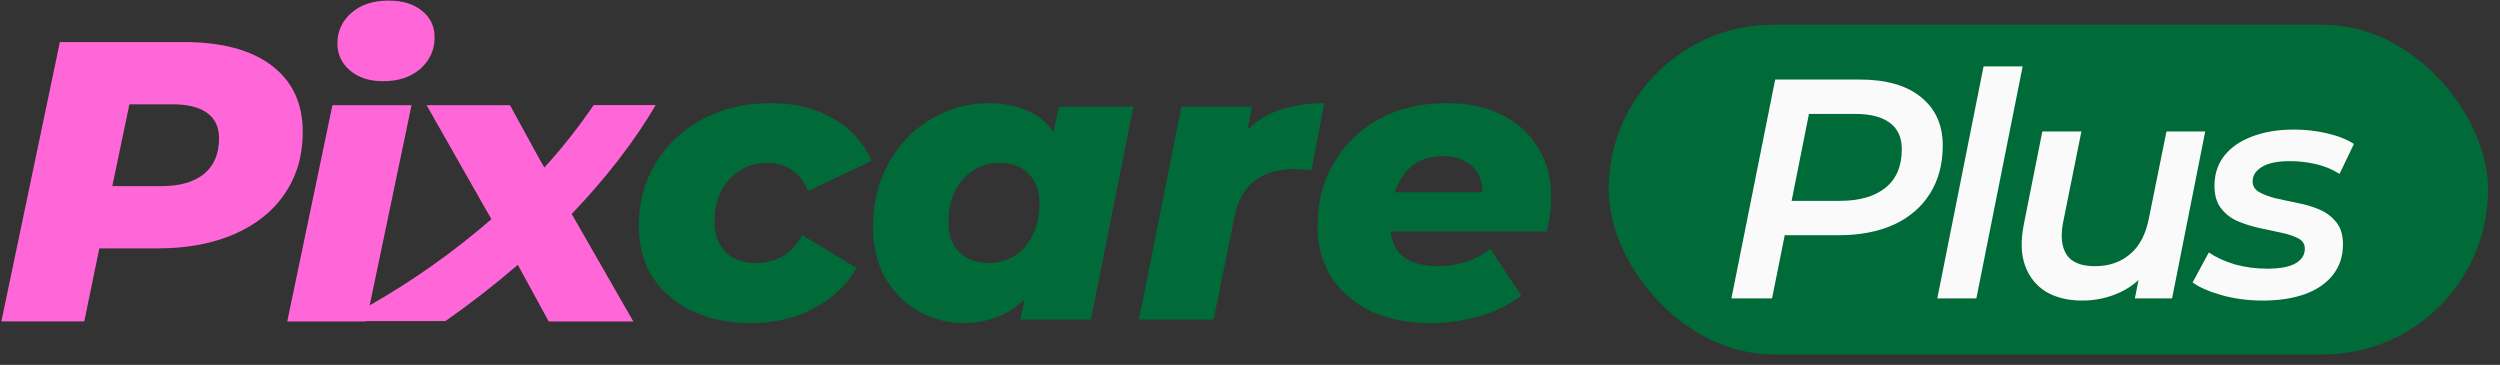 <svg width="185" height="27" viewBox="0 0 185 27" fill="none" xmlns="http://www.w3.org/2000/svg">
<rect x="0" y="0" width="185" height="27" fill="#333333" stroke="none"/>
<path d="M20.111 4.854C18.583 3.693 16.414 3.112 13.606 3.112H4.431L0.102 23.785H6.235L7.35 18.38H11.687C13.834 18.38 15.718 18.029 17.34 17.325C18.961 16.62 20.211 15.616 21.089 14.309C21.965 13.01 22.403 11.495 22.405 9.762C22.405 7.654 21.639 6.018 20.111 4.854ZM15.109 12.857C14.37 13.467 13.323 13.772 11.964 13.772H8.31L9.576 7.719H12.795C13.889 7.719 14.732 7.93 15.326 8.354C15.919 8.778 16.213 9.412 16.208 10.258C16.208 11.38 15.841 12.247 15.109 12.86V12.857Z" fill="#FF67D9"/>
<path d="M25.9 5.212C26.518 5.744 27.333 6.009 28.347 6.009C29.481 6.009 30.4 5.705 31.102 5.094C31.802 4.492 32.186 3.63 32.156 2.733C32.175 1.986 31.833 1.273 31.227 0.798C30.607 0.296 29.782 0.044 28.749 0.044C27.613 0.044 26.698 0.346 26.007 0.949C25.325 1.528 24.947 2.365 24.971 3.235C24.957 3.993 25.297 4.717 25.9 5.212Z" fill="#FF67D9"/>
<path d="M42.311 15.827C44.842 13.182 46.944 10.464 48.523 7.773H43.935C42.834 9.394 41.614 10.939 40.284 12.395L39.968 11.855L37.737 7.784H31.568L35.997 15.579L36.366 16.216C33.594 18.625 30.576 20.763 27.357 22.596L30.453 7.784H24.6L21.257 23.786H27.11V23.758H32.963C34.822 22.459 36.609 21.07 38.318 19.597L40.607 23.786H46.865L42.311 15.844V15.827Z" fill="#FF67D9"/>
<path d="M55.578 23.905C53.892 23.905 52.43 23.605 51.19 23.004C49.95 22.404 48.981 21.571 48.284 20.505C47.606 19.421 47.267 18.161 47.267 16.728C47.267 14.984 47.684 13.435 48.517 12.079C49.35 10.703 50.502 9.618 51.974 8.824C53.447 8.03 55.132 7.633 57.03 7.633C58.813 7.633 60.353 8.011 61.651 8.766C62.968 9.522 63.917 10.568 64.498 11.904L59.791 14.142C59.5 13.406 59.084 12.873 58.541 12.543C58.018 12.214 57.418 12.05 56.74 12.05C56.004 12.05 55.335 12.243 54.735 12.631C54.154 12.999 53.699 13.502 53.369 14.142C53.04 14.781 52.875 15.537 52.875 16.408C52.875 17.319 53.137 18.055 53.66 18.617C54.183 19.178 54.948 19.459 55.955 19.459C56.672 19.459 57.311 19.304 57.873 18.994C58.454 18.665 58.948 18.132 59.355 17.396L63.394 19.837C62.639 21.116 61.573 22.113 60.198 22.83C58.842 23.547 57.302 23.905 55.578 23.905Z" fill="#006A38"/>
<path d="M71.26 23.905C70.136 23.905 69.061 23.624 68.035 23.062C67.008 22.501 66.175 21.687 65.536 20.622C64.916 19.556 64.606 18.258 64.606 16.728C64.606 15.411 64.829 14.2 65.274 13.096C65.72 11.992 66.33 11.033 67.105 10.219C67.899 9.405 68.809 8.776 69.836 8.33C70.882 7.865 71.987 7.633 73.149 7.633C74.427 7.633 75.522 7.885 76.432 8.388C77.362 8.873 78.04 9.667 78.466 10.771C78.892 11.856 78.989 13.328 78.757 15.188C78.583 16.951 78.166 18.491 77.507 19.808C76.849 21.125 75.996 22.142 74.95 22.859C73.904 23.556 72.674 23.905 71.26 23.905ZM73.178 19.459C73.914 19.459 74.563 19.275 75.125 18.907C75.686 18.539 76.122 18.026 76.432 17.367C76.762 16.709 76.926 15.943 76.926 15.072C76.926 14.161 76.665 13.435 76.142 12.892C75.619 12.331 74.883 12.05 73.933 12.05C73.217 12.05 72.568 12.243 71.987 12.631C71.425 12.999 70.979 13.512 70.65 14.171C70.34 14.829 70.185 15.595 70.185 16.466C70.185 17.377 70.446 18.103 70.969 18.646C71.493 19.188 72.229 19.459 73.178 19.459ZM75.502 23.643L76.055 20.999L77.101 15.798L77.798 10.597L78.35 7.894H83.871L80.733 23.643H75.502Z" fill="#006A38"/>
<path d="M84.287 23.643L87.425 7.894H92.656L91.755 12.369L91.232 11.091C91.929 9.832 92.849 8.94 93.992 8.417C95.135 7.894 96.472 7.633 98.002 7.633L97.043 12.602C96.811 12.563 96.598 12.543 96.404 12.543C96.21 12.524 96.007 12.514 95.794 12.514C94.593 12.514 93.605 12.805 92.83 13.386C92.074 13.948 91.571 14.887 91.319 16.205L89.808 23.643H84.287Z" fill="#006A38"/>
<path d="M105.863 23.905C104.178 23.905 102.705 23.614 101.446 23.033C100.206 22.433 99.238 21.6 98.54 20.534C97.843 19.45 97.494 18.181 97.494 16.728C97.494 14.984 97.891 13.435 98.686 12.079C99.48 10.703 100.594 9.618 102.027 8.824C103.461 8.03 105.127 7.633 107.025 7.633C108.633 7.633 110.008 7.923 111.151 8.505C112.314 9.086 113.205 9.899 113.825 10.945C114.464 11.972 114.784 13.173 114.784 14.549C114.784 15.013 114.754 15.459 114.696 15.885C114.638 16.311 114.561 16.728 114.464 17.135H101.824L102.347 14.229H111.907L109.611 15.072C109.766 14.316 109.737 13.687 109.524 13.183C109.33 12.66 108.991 12.263 108.507 11.992C108.042 11.701 107.461 11.556 106.764 11.556C105.873 11.556 105.136 11.778 104.555 12.224C103.993 12.669 103.567 13.28 103.277 14.055C103.006 14.81 102.87 15.633 102.87 16.524C102.87 17.609 103.17 18.413 103.771 18.936C104.371 19.44 105.272 19.692 106.473 19.692C107.17 19.692 107.848 19.585 108.507 19.372C109.185 19.14 109.776 18.82 110.28 18.413L112.575 21.871C111.587 22.607 110.512 23.13 109.35 23.44C108.207 23.75 107.045 23.905 105.863 23.905Z" fill="#006A38"/>
<rect x="119.039" y="1.825" width="65.076" height="24.404" rx="12.202" fill="#006A38"/>
<path d="M128.125 22.08L131.364 5.885H137.61C139.569 5.885 141.081 6.317 142.145 7.181C143.224 8.044 143.764 9.24 143.764 10.767C143.764 12.139 143.448 13.327 142.816 14.33C142.199 15.317 141.312 16.08 140.155 16.62C138.998 17.145 137.626 17.407 136.037 17.407H130.762L132.358 15.972L131.132 22.08H128.125ZM132.289 16.319L131.225 14.862H136.153C137.602 14.862 138.728 14.538 139.53 13.89C140.332 13.242 140.733 12.294 140.733 11.044C140.733 10.165 140.433 9.51 139.831 9.078C139.245 8.646 138.397 8.43 137.286 8.43H132.59L134.163 6.926L132.289 16.319ZM143.36 22.08L146.784 4.913H149.676L146.252 22.08H143.36ZM154.071 22.242C153.038 22.242 152.151 22.026 151.411 21.594C150.686 21.147 150.169 20.507 149.861 19.674C149.552 18.826 149.521 17.792 149.768 16.574L151.133 9.726H154.025L152.66 16.504C152.475 17.507 152.568 18.294 152.938 18.864C153.323 19.419 154.017 19.697 155.02 19.697C156.053 19.697 156.917 19.404 157.611 18.818C158.321 18.232 158.791 17.337 159.022 16.134L160.318 9.726H163.187L160.734 22.08H157.981L158.675 18.564L159.138 19.674C158.552 20.553 157.812 21.201 156.917 21.617C156.038 22.034 155.089 22.242 154.071 22.242ZM167.458 22.242C166.378 22.242 165.368 22.111 164.427 21.849C163.486 21.587 162.761 21.27 162.252 20.9L163.455 18.679C163.964 19.034 164.596 19.327 165.352 19.558C166.123 19.774 166.925 19.882 167.758 19.882C168.715 19.882 169.416 19.751 169.864 19.489C170.326 19.227 170.558 18.864 170.558 18.401C170.558 18.062 170.396 17.808 170.072 17.638C169.748 17.468 169.331 17.33 168.823 17.222C168.329 17.114 167.789 16.998 167.203 16.875C166.632 16.751 166.092 16.581 165.584 16.366C165.09 16.15 164.681 15.834 164.357 15.417C164.033 15.001 163.871 14.445 163.871 13.751C163.871 12.872 164.118 12.124 164.612 11.507C165.105 10.89 165.792 10.42 166.671 10.096C167.565 9.757 168.591 9.587 169.748 9.587C170.581 9.587 171.398 9.679 172.2 9.864C173.002 10.05 173.666 10.312 174.19 10.651L173.126 12.872C172.57 12.517 171.969 12.271 171.321 12.132C170.689 11.993 170.072 11.924 169.47 11.924C168.529 11.924 167.828 12.07 167.365 12.363C166.918 12.641 166.694 12.995 166.694 13.427C166.694 13.767 166.856 14.029 167.18 14.214C167.504 14.399 167.913 14.553 168.406 14.677C168.915 14.785 169.455 14.9 170.026 15.024C170.612 15.132 171.151 15.294 171.645 15.51C172.154 15.726 172.57 16.042 172.894 16.458C173.218 16.859 173.38 17.399 173.38 18.078C173.38 18.972 173.126 19.736 172.617 20.368C172.123 20.985 171.429 21.455 170.535 21.779C169.64 22.088 168.614 22.242 167.458 22.242Z" fill="#FAFAFA"/>
</svg>
